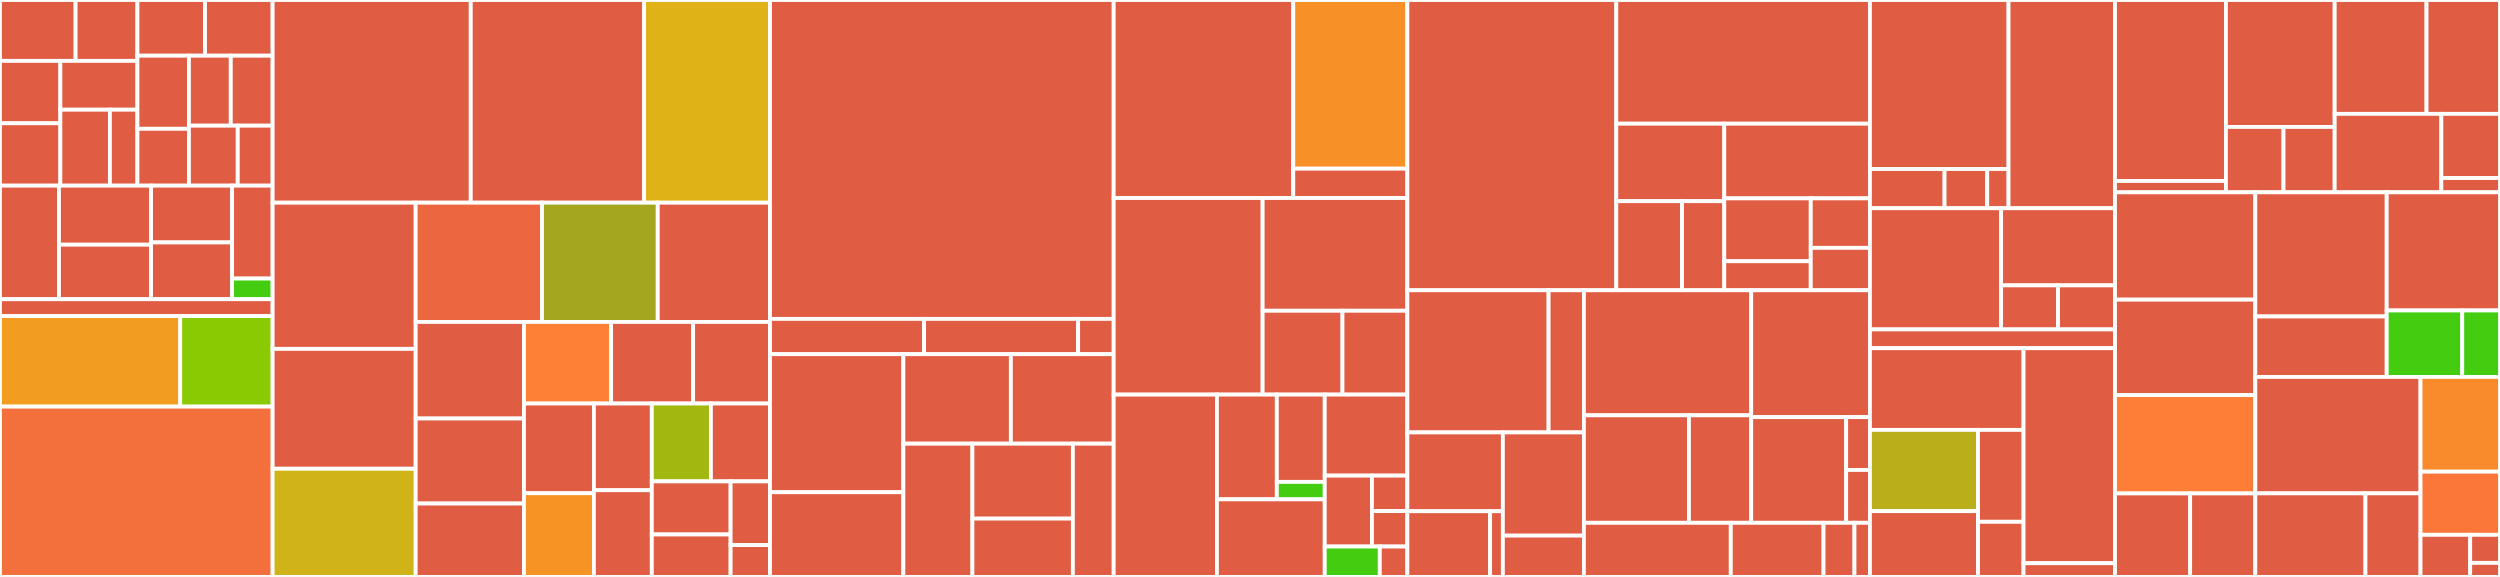 <svg baseProfile="full" width="650" height="150" viewBox="0 0 650 150" version="1.1"
xmlns="http://www.w3.org/2000/svg" xmlns:ev="http://www.w3.org/2001/xml-events"
xmlns:xlink="http://www.w3.org/1999/xlink">

<rect x="0" y="0" width="650" height="150" fill="#333333" stroke="none"/>

<style>rect.s{mask:url(#mask);}</style>
<defs>
  <pattern id="white" width="4" height="4" patternUnits="userSpaceOnUse" patternTransform="rotate(45)">
    <rect width="2" height="2" transform="translate(0,0)" fill="white"></rect>
  </pattern>
  <mask id="mask">
    <rect x="0" y="0" width="100%" height="100%" fill="url(#white)"></rect>
  </mask>
</defs>

<rect x="0" y="0" width="19.654" height="15.827" fill="#e05d44" stroke="white" stroke-width="1" class=" tooltipped" data-content="commons/support/convert/impl/wrapper/IntegerWrapperTypeConverter.java"><title>commons/support/convert/impl/wrapper/IntegerWrapperTypeConverter.java</title></rect>
<rect x="19.654" y="0" width="16.08" height="15.827" fill="#e05d44" stroke="white" stroke-width="1" class=" tooltipped" data-content="commons/support/convert/impl/wrapper/ByteWrapperTypeConverter.java"><title>commons/support/convert/impl/wrapper/ByteWrapperTypeConverter.java</title></rect>
<rect x="0" y="15.827" width="15.688" height="16.222" fill="#e05d44" stroke="white" stroke-width="1" class=" tooltipped" data-content="commons/support/convert/impl/wrapper/LongWrapperTypeConverter.java"><title>commons/support/convert/impl/wrapper/LongWrapperTypeConverter.java</title></rect>
<rect x="0" y="32.049" width="15.688" height="16.222" fill="#e05d44" stroke="white" stroke-width="1" class=" tooltipped" data-content="commons/support/convert/impl/wrapper/FloatWrapperTypeConverter.java"><title>commons/support/convert/impl/wrapper/FloatWrapperTypeConverter.java</title></rect>
<rect x="15.688" y="15.827" width="20.046" height="12.696" fill="#e05d44" stroke="white" stroke-width="1" class=" tooltipped" data-content="commons/support/convert/impl/wrapper/ShortWrapperTypeConverter.java"><title>commons/support/convert/impl/wrapper/ShortWrapperTypeConverter.java</title></rect>
<rect x="15.688" y="28.522" width="12.887" height="19.749" fill="#e05d44" stroke="white" stroke-width="1" class=" tooltipped" data-content="commons/support/convert/impl/wrapper/DoubleWrapperTypeConverter.java"><title>commons/support/convert/impl/wrapper/DoubleWrapperTypeConverter.java</title></rect>
<rect x="28.575" y="28.522" width="7.159" height="19.749" fill="#e05d44" stroke="white" stroke-width="1" class=" tooltipped" data-content="commons/support/convert/impl/wrapper/BooleanWrapperTypeConverter.java"><title>commons/support/convert/impl/wrapper/BooleanWrapperTypeConverter.java</title></rect>
<rect x="35.734" y="0" width="17.574" height="14.481" fill="#e05d44" stroke="white" stroke-width="1" class=" tooltipped" data-content="commons/support/convert/impl/primitive/BytePrimitiveTypeConverter.java"><title>commons/support/convert/impl/primitive/BytePrimitiveTypeConverter.java</title></rect>
<rect x="53.308" y="0" width="17.574" height="14.481" fill="#e05d44" stroke="white" stroke-width="1" class=" tooltipped" data-content="commons/support/convert/impl/primitive/CharPrimitiveTypeConverter.java"><title>commons/support/convert/impl/primitive/CharPrimitiveTypeConverter.java</title></rect>
<rect x="35.734" y="14.481" width="13.39" height="19.007" fill="#e05d44" stroke="white" stroke-width="1" class=" tooltipped" data-content="commons/support/convert/impl/primitive/ShortPrimitiveTypeConverter.java"><title>commons/support/convert/impl/primitive/ShortPrimitiveTypeConverter.java</title></rect>
<rect x="35.734" y="33.488" width="13.39" height="14.783" fill="#e05d44" stroke="white" stroke-width="1" class=" tooltipped" data-content="commons/support/convert/impl/primitive/LongPrimitiveTypeConverter.java"><title>commons/support/convert/impl/primitive/LongPrimitiveTypeConverter.java</title></rect>
<rect x="49.123" y="14.481" width="10.879" height="18.195" fill="#e05d44" stroke="white" stroke-width="1" class=" tooltipped" data-content="commons/support/convert/impl/primitive/FloatPrimitiveTypeConverter.java"><title>commons/support/convert/impl/primitive/FloatPrimitiveTypeConverter.java</title></rect>
<rect x="60.003" y="14.481" width="10.879" height="18.195" fill="#e05d44" stroke="white" stroke-width="1" class=" tooltipped" data-content="commons/support/convert/impl/primitive/DoublePrimitiveTypeConverter.java"><title>commons/support/convert/impl/primitive/DoublePrimitiveTypeConverter.java</title></rect>
<rect x="49.123" y="32.676" width="12.692" height="15.595" fill="#e05d44" stroke="white" stroke-width="1" class=" tooltipped" data-content="commons/support/convert/impl/primitive/IntegerPrimitiveTypeConverter.java"><title>commons/support/convert/impl/primitive/IntegerPrimitiveTypeConverter.java</title></rect>
<rect x="61.816" y="32.676" width="9.066" height="15.595" fill="#e05d44" stroke="white" stroke-width="1" class=" tooltipped" data-content="commons/support/convert/impl/primitive/BooleanPrimitiveTypeConverter.java"><title>commons/support/convert/impl/primitive/BooleanPrimitiveTypeConverter.java</title></rect>
<rect x="0" y="48.271" width="15.326" height="29.521" fill="#e05d44" stroke="white" stroke-width="1" class=" tooltipped" data-content="commons/support/convert/impl/DateTypeConverter.java"><title>commons/support/convert/impl/DateTypeConverter.java</title></rect>
<rect x="15.326" y="48.271" width="23.947" height="15.351" fill="#e05d44" stroke="white" stroke-width="1" class=" tooltipped" data-content="commons/support/convert/impl/BigDecimalTypeConverter.java"><title>commons/support/convert/impl/BigDecimalTypeConverter.java</title></rect>
<rect x="15.326" y="63.622" width="23.947" height="14.17" fill="#e05d44" stroke="white" stroke-width="1" class=" tooltipped" data-content="commons/support/convert/impl/NumberTypeConverter.java"><title>commons/support/convert/impl/NumberTypeConverter.java</title></rect>
<rect x="39.272" y="48.271" width="21.073" height="14.761" fill="#e05d44" stroke="white" stroke-width="1" class=" tooltipped" data-content="commons/support/convert/impl/AtomicLongTypeConverter.java"><title>commons/support/convert/impl/AtomicLongTypeConverter.java</title></rect>
<rect x="39.272" y="63.032" width="21.073" height="14.761" fill="#e05d44" stroke="white" stroke-width="1" class=" tooltipped" data-content="commons/support/convert/impl/AtomicIntegerTypeConverter.java"><title>commons/support/convert/impl/AtomicIntegerTypeConverter.java</title></rect>
<rect x="60.345" y="48.271" width="10.536" height="24.154" fill="#e05d44" stroke="white" stroke-width="1" class=" tooltipped" data-content="commons/support/convert/impl/BigIntegerTypeConverter.java"><title>commons/support/convert/impl/BigIntegerTypeConverter.java</title></rect>
<rect x="60.345" y="72.425" width="10.536" height="5.368" fill="#4c1" stroke="white" stroke-width="1" class=" tooltipped" data-content="commons/support/convert/impl/StringTypeConverter.java"><title>commons/support/convert/impl/StringTypeConverter.java</title></rect>
<rect x="0" y="77.793" width="70.882" height="4.388" fill="#e05d44" stroke="white" stroke-width="1" class=" tooltipped" data-content="commons/support/convert/AbstractTypeConverter.java"><title>commons/support/convert/AbstractTypeConverter.java</title></rect>
<rect x="0" y="82.181" width="46.854" height="23.537" fill="#f29d1f" stroke="white" stroke-width="1" class=" tooltipped" data-content="commons/support/tree/TreeBuilder.java"><title>commons/support/tree/TreeBuilder.java</title></rect>
<rect x="46.854" y="82.181" width="24.028" height="23.537" fill="#8aca02" stroke="white" stroke-width="1" class=" tooltipped" data-content="commons/support/tree/TreeNode.java"><title>commons/support/tree/TreeNode.java</title></rect>
<rect x="0" y="105.718" width="70.882" height="44.282" fill="#f36f3b" stroke="white" stroke-width="1" class=" tooltipped" data-content="commons/ReflectExtUtils.java"><title>commons/ReflectExtUtils.java</title></rect>
<rect x="70.882" y="0" width="51.514" height="52.697" fill="#e05d44" stroke="white" stroke-width="1" class=" tooltipped" data-content="commons/StringExtUtils.java"><title>commons/StringExtUtils.java</title></rect>
<rect x="122.396" y="0" width="45.075" height="52.697" fill="#e05d44" stroke="white" stroke-width="1" class=" tooltipped" data-content="commons/DateExtUtils.java"><title>commons/DateExtUtils.java</title></rect>
<rect x="167.47" y="0" width="32.733" height="52.697" fill="#dfb317" stroke="white" stroke-width="1" class=" tooltipped" data-content="commons/ListExtUtils.java"><title>commons/ListExtUtils.java</title></rect>
<rect x="70.882" y="52.697" width="37.198" height="38.009" fill="#e05d44" stroke="white" stroke-width="1" class=" tooltipped" data-content="commons/ClassExtUtils.java"><title>commons/ClassExtUtils.java</title></rect>
<rect x="70.882" y="90.706" width="37.198" height="31.167" fill="#e05d44" stroke="white" stroke-width="1" class=" tooltipped" data-content="commons/ZipUtils.java"><title>commons/ZipUtils.java</title></rect>
<rect x="70.882" y="121.873" width="37.198" height="28.127" fill="#cfb319" stroke="white" stroke-width="1" class=" tooltipped" data-content="commons/RegexUtils.java"><title>commons/RegexUtils.java</title></rect>
<rect x="108.08" y="52.697" width="32.836" height="31.002" fill="#ec673f" stroke="white" stroke-width="1" class=" tooltipped" data-content="commons/UriExtUtils.java"><title>commons/UriExtUtils.java</title></rect>
<rect x="140.916" y="52.697" width="30.1" height="31.002" fill="#a4a61d" stroke="white" stroke-width="1" class=" tooltipped" data-content="commons/ConvertExtUtils.java"><title>commons/ConvertExtUtils.java</title></rect>
<rect x="171.015" y="52.697" width="29.188" height="31.002" fill="#e05d44" stroke="white" stroke-width="1" class=" tooltipped" data-content="commons/RuntimeExtUtils.java"><title>commons/RuntimeExtUtils.java</title></rect>
<rect x="108.08" y="83.699" width="28.149" height="25.114" fill="#e05d44" stroke="white" stroke-width="1" class=" tooltipped" data-content="commons/ArrayExtUtils.java"><title>commons/ArrayExtUtils.java</title></rect>
<rect x="108.08" y="108.813" width="28.149" height="22.1" fill="#e05d44" stroke="white" stroke-width="1" class=" tooltipped" data-content="commons/BinaryConvertUtils.java"><title>commons/BinaryConvertUtils.java</title></rect>
<rect x="108.08" y="130.913" width="28.149" height="19.087" fill="#e05d44" stroke="white" stroke-width="1" class=" tooltipped" data-content="commons/ObjectExtUtils.java"><title>commons/ObjectExtUtils.java</title></rect>
<rect x="136.229" y="83.699" width="22.658" height="21.216" fill="#fd8035" stroke="white" stroke-width="1" class=" tooltipped" data-content="commons/RandomStringExtUtils.java"><title>commons/RandomStringExtUtils.java</title></rect>
<rect x="158.886" y="83.699" width="21.325" height="21.216" fill="#e05d44" stroke="white" stroke-width="1" class=" tooltipped" data-content="commons/ColorUtils.java"><title>commons/ColorUtils.java</title></rect>
<rect x="180.211" y="83.699" width="19.992" height="21.216" fill="#e05d44" stroke="white" stroke-width="1" class=" tooltipped" data-content="commons/GenericUtils.java"><title>commons/GenericUtils.java</title></rect>
<rect x="136.229" y="104.915" width="18.189" height="23.32" fill="#e05d44" stroke="white" stroke-width="1" class=" tooltipped" data-content="commons/BooleanExtUtils.java"><title>commons/BooleanExtUtils.java</title></rect>
<rect x="136.229" y="128.235" width="18.189" height="21.765" fill="#f59425" stroke="white" stroke-width="1" class=" tooltipped" data-content="commons/ProjectUtils.java"><title>commons/ProjectUtils.java</title></rect>
<rect x="154.417" y="104.915" width="15.053" height="22.542" fill="#e05d44" stroke="white" stroke-width="1" class=" tooltipped" data-content="commons/MapExtUtils.java"><title>commons/MapExtUtils.java</title></rect>
<rect x="154.417" y="127.458" width="15.053" height="22.542" fill="#e05d44" stroke="white" stroke-width="1" class=" tooltipped" data-content="commons/SerializationExtUtils.java"><title>commons/SerializationExtUtils.java</title></rect>
<rect x="169.47" y="104.915" width="15.366" height="20.242" fill="#a2b710" stroke="white" stroke-width="1" class=" tooltipped" data-content="commons/StringTemplateUtils.java"><title>commons/StringTemplateUtils.java</title></rect>
<rect x="184.837" y="104.915" width="15.366" height="20.242" fill="#e05d44" stroke="white" stroke-width="1" class=" tooltipped" data-content="commons/exception/FieldNotExistException.java"><title>commons/exception/FieldNotExistException.java</title></rect>
<rect x="169.47" y="125.157" width="20.489" height="13.801" fill="#e05d44" stroke="white" stroke-width="1" class=" tooltipped" data-content="commons/FileExtUtils.java"><title>commons/FileExtUtils.java</title></rect>
<rect x="169.47" y="138.959" width="20.489" height="11.041" fill="#e05d44" stroke="white" stroke-width="1" class=" tooltipped" data-content="commons/ResourceExtUtils.java"><title>commons/ResourceExtUtils.java</title></rect>
<rect x="189.959" y="125.157" width="10.244" height="16.562" fill="#e05d44" stroke="white" stroke-width="1" class=" tooltipped" data-content="commons/ThreadExtUtils.java"><title>commons/ThreadExtUtils.java</title></rect>
<rect x="189.959" y="141.719" width="10.244" height="8.281" fill="#e05d44" stroke="white" stroke-width="1" class=" tooltipped" data-content="commons/PackageExtUtils.java"><title>commons/PackageExtUtils.java</title></rect>
<rect x="200.203" y="0" width="89.356" height="82.911" fill="#e05d44" stroke="white" stroke-width="1" class=" tooltipped" data-content="http/filter/HTMLFilter.java"><title>http/filter/HTMLFilter.java</title></rect>
<rect x="200.203" y="82.911" width="40.056" height="9.177" fill="#e05d44" stroke="white" stroke-width="1" class=" tooltipped" data-content="http/filter/SQLFilter.java"><title>http/filter/SQLFilter.java</title></rect>
<rect x="240.259" y="82.911" width="40.056" height="9.177" fill="#e05d44" stroke="white" stroke-width="1" class=" tooltipped" data-content="http/filter/XssFilter.java"><title>http/filter/XssFilter.java</title></rect>
<rect x="280.315" y="82.911" width="9.244" height="9.177" fill="#e05d44" stroke="white" stroke-width="1" class=" tooltipped" data-content="http/filter/ContentCachingRequestWrapperFilter.java"><title>http/filter/ContentCachingRequestWrapperFilter.java</title></rect>
<rect x="200.203" y="92.089" width="34.668" height="35.889" fill="#e05d44" stroke="white" stroke-width="1" class=" tooltipped" data-content="http/XssHttpServletRequestWrapper.java"><title>http/XssHttpServletRequestWrapper.java</title></rect>
<rect x="200.203" y="127.977" width="34.668" height="22.023" fill="#e05d44" stroke="white" stroke-width="1" class=" tooltipped" data-content="http/HttpRequestWrapper.java"><title>http/HttpRequestWrapper.java</title></rect>
<rect x="234.871" y="92.089" width="27.952" height="23.268" fill="#e05d44" stroke="white" stroke-width="1" class=" tooltipped" data-content="http/HttpHolder.java"><title>http/HttpHolder.java</title></rect>
<rect x="262.823" y="92.089" width="26.736" height="23.268" fill="#e05d44" stroke="white" stroke-width="1" class=" tooltipped" data-content="http/ResponseUtils.java"><title>http/ResponseUtils.java</title></rect>
<rect x="234.871" y="115.357" width="17.957" height="34.643" fill="#e05d44" stroke="white" stroke-width="1" class=" tooltipped" data-content="http/entity/HttpResult.java"><title>http/entity/HttpResult.java</title></rect>
<rect x="252.828" y="115.357" width="26.12" height="19.487" fill="#e05d44" stroke="white" stroke-width="1" class=" tooltipped" data-content="http/HeadHttpRequestWrapper.java"><title>http/HeadHttpRequestWrapper.java</title></rect>
<rect x="252.828" y="134.844" width="26.12" height="15.156" fill="#e05d44" stroke="white" stroke-width="1" class=" tooltipped" data-content="http/ContentCachingRequestWrapper.java"><title>http/ContentCachingRequestWrapper.java</title></rect>
<rect x="278.948" y="115.357" width="10.611" height="34.643" fill="#e05d44" stroke="white" stroke-width="1" class=" tooltipped" data-content="http/RequestUtils.java"><title>http/RequestUtils.java</title></rect>
<rect x="289.559" y="0" width="46.688" height="51.481" fill="#e05d44" stroke="white" stroke-width="1" class=" tooltipped" data-content="spring/util/SpringUtils.java"><title>spring/util/SpringUtils.java</title></rect>
<rect x="336.247" y="0" width="29.661" height="43.855" fill="#f79127" stroke="white" stroke-width="1" class=" tooltipped" data-content="spring/util/ResourceScannerUtils.java"><title>spring/util/ResourceScannerUtils.java</title></rect>
<rect x="336.247" y="43.855" width="29.661" height="7.627" fill="#e05d44" stroke="white" stroke-width="1" class=" tooltipped" data-content="spring/util/PropertyUtils.java"><title>spring/util/PropertyUtils.java</title></rect>
<rect x="289.559" y="51.481" width="38.728" height="51.111" fill="#e05d44" stroke="white" stroke-width="1" class=" tooltipped" data-content="spring/domain/ContextHandlerMappings.java"><title>spring/domain/ContextHandlerMappings.java</title></rect>
<rect x="328.287" y="51.481" width="37.621" height="29.314" fill="#e05d44" stroke="white" stroke-width="1" class=" tooltipped" data-content="spring/domain/ContextBeans.java"><title>spring/domain/ContextBeans.java</title></rect>
<rect x="328.287" y="80.795" width="20.756" height="21.797" fill="#e05d44" stroke="white" stroke-width="1" class=" tooltipped" data-content="spring/domain/ContextFilterMappings.java"><title>spring/domain/ContextFilterMappings.java</title></rect>
<rect x="349.043" y="80.795" width="16.865" height="21.797" fill="#e05d44" stroke="white" stroke-width="1" class=" tooltipped" data-content="spring/domain/ContextServletMappings.java"><title>spring/domain/ContextServletMappings.java</title></rect>
<rect x="289.559" y="102.593" width="26.841" height="47.407" fill="#e05d44" stroke="white" stroke-width="1" class=" tooltipped" data-content="spring/aop/JoinPointWrapper.java"><title>spring/aop/JoinPointWrapper.java</title></rect>
<rect x="316.4" y="102.593" width="15.575" height="27.234" fill="#e05d44" stroke="white" stroke-width="1" class=" tooltipped" data-content="spring/ratelimit/aop/MethodRateLimitAspect.java"><title>spring/ratelimit/aop/MethodRateLimitAspect.java</title></rect>
<rect x="331.975" y="102.593" width="12.46" height="22.695" fill="#e05d44" stroke="white" stroke-width="1" class=" tooltipped" data-content="spring/ratelimit/exception/RateLimitException.java"><title>spring/ratelimit/exception/RateLimitException.java</title></rect>
<rect x="331.975" y="125.288" width="12.46" height="4.539" fill="#4c1" stroke="white" stroke-width="1" class=" tooltipped" data-content="spring/ratelimit/config/MethodRateLimitConfig.java"><title>spring/ratelimit/config/MethodRateLimitConfig.java</title></rect>
<rect x="316.4" y="129.827" width="28.034" height="20.173" fill="#e05d44" stroke="white" stroke-width="1" class=" tooltipped" data-content="spring/interceptor/CorsInterceptor.java"><title>spring/interceptor/CorsInterceptor.java</title></rect>
<rect x="344.435" y="102.593" width="21.473" height="21.07" fill="#e05d44" stroke="white" stroke-width="1" class=" tooltipped" data-content="spring/core/SpringContextHolder.java"><title>spring/core/SpringContextHolder.java</title></rect>
<rect x="344.435" y="123.663" width="12.27" height="18.436" fill="#e05d44" stroke="white" stroke-width="1" class=" tooltipped" data-content="spring/batch/JobContextManager.java"><title>spring/batch/JobContextManager.java</title></rect>
<rect x="356.705" y="123.663" width="9.203" height="9.218" fill="#e05d44" stroke="white" stroke-width="1" class=" tooltipped" data-content="spring/listener/AppContextStopListener.java"><title>spring/listener/AppContextStopListener.java</title></rect>
<rect x="356.705" y="132.881" width="9.203" height="9.218" fill="#e05d44" stroke="white" stroke-width="1" class=" tooltipped" data-content="spring/listener/AppContextStartListener.java"><title>spring/listener/AppContextStartListener.java</title></rect>
<rect x="344.435" y="142.099" width="14.315" height="7.901" fill="#4c1" stroke="white" stroke-width="1" class=" tooltipped" data-content="spring/config/ToolkitConfiguration.java"><title>spring/config/ToolkitConfiguration.java</title></rect>
<rect x="358.75" y="142.099" width="7.158" height="7.901" fill="#e05d44" stroke="white" stroke-width="1" class=" tooltipped" data-content="spring/initializer/ToolkitInitializer.java"><title>spring/initializer/ToolkitInitializer.java</title></rect>
<rect x="365.908" y="0" width="54.329" height="75.47" fill="#e05d44" stroke="white" stroke-width="1" class=" tooltipped" data-content="ws/SoapOkHttpClient.java"><title>ws/SoapOkHttpClient.java</title></rect>
<rect x="420.237" y="0" width="65.944" height="32.161" fill="#e05d44" stroke="white" stroke-width="1" class=" tooltipped" data-content="ws/SoapRequest.java"><title>ws/SoapRequest.java</title></rect>
<rect x="420.237" y="32.161" width="28.075" height="20.144" fill="#e05d44" stroke="white" stroke-width="1" class=" tooltipped" data-content="ws/parts/SoapHeaderElement.java"><title>ws/parts/SoapHeaderElement.java</title></rect>
<rect x="420.237" y="52.305" width="17.089" height="23.166" fill="#e05d44" stroke="white" stroke-width="1" class=" tooltipped" data-content="ws/parts/SoapBody.java"><title>ws/parts/SoapBody.java</title></rect>
<rect x="437.326" y="52.305" width="10.986" height="23.166" fill="#e05d44" stroke="white" stroke-width="1" class=" tooltipped" data-content="ws/parts/SoapHeader.java"><title>ws/parts/SoapHeader.java</title></rect>
<rect x="448.312" y="32.161" width="37.869" height="19.415" fill="#e05d44" stroke="white" stroke-width="1" class=" tooltipped" data-content="ws/util/SoapUtils.java"><title>ws/util/SoapUtils.java</title></rect>
<rect x="448.312" y="51.575" width="22.485" height="16.349" fill="#e05d44" stroke="white" stroke-width="1" class=" tooltipped" data-content="ws/builder/SoapBodyBuilders.java"><title>ws/builder/SoapBodyBuilders.java</title></rect>
<rect x="448.312" y="67.924" width="22.485" height="7.546" fill="#e05d44" stroke="white" stroke-width="1" class=" tooltipped" data-content="ws/builder/SoapHeaderBuilders.java"><title>ws/builder/SoapHeaderBuilders.java</title></rect>
<rect x="470.796" y="51.575" width="15.384" height="12.867" fill="#e05d44" stroke="white" stroke-width="1" class=" tooltipped" data-content="ws/constants/SoapProtocol.java"><title>ws/constants/SoapProtocol.java</title></rect>
<rect x="470.796" y="64.442" width="15.384" height="11.028" fill="#e05d44" stroke="white" stroke-width="1" class=" tooltipped" data-content="ws/exception/SoapException.java"><title>ws/exception/SoapException.java</title></rect>
<rect x="365.908" y="75.47" width="36.727" height="36.957" fill="#e05d44" stroke="white" stroke-width="1" class=" tooltipped" data-content="datasource/core/builder/AbstractColumnDefinitionBuilder.java"><title>datasource/core/builder/AbstractColumnDefinitionBuilder.java</title></rect>
<rect x="402.635" y="75.47" width="9.182" height="36.957" fill="#e05d44" stroke="white" stroke-width="1" class=" tooltipped" data-content="datasource/core/builder/AbstractTableDefinitionBuilder.java"><title>datasource/core/builder/AbstractTableDefinitionBuilder.java</title></rect>
<rect x="365.908" y="112.427" width="24.836" height="20.494" fill="#e05d44" stroke="white" stroke-width="1" class=" tooltipped" data-content="datasource/core/converter/JdbcTypeMapping.java"><title>datasource/core/converter/JdbcTypeMapping.java</title></rect>
<rect x="365.908" y="132.921" width="21.524" height="17.079" fill="#e05d44" stroke="white" stroke-width="1" class=" tooltipped" data-content="datasource/core/converter/AbstractJdbcTypeConverter.java"><title>datasource/core/converter/AbstractJdbcTypeConverter.java</title></rect>
<rect x="387.432" y="132.921" width="3.311" height="17.079" fill="#e05d44" stroke="white" stroke-width="1" class=" tooltipped" data-content="datasource/core/converter/filter/LongJavaTypeFilter.java"><title>datasource/core/converter/filter/LongJavaTypeFilter.java</title></rect>
<rect x="390.744" y="112.427" width="21.073" height="26.838" fill="#e05d44" stroke="white" stroke-width="1" class=" tooltipped" data-content="datasource/core/factory/TableDefinitionFactory.java"><title>datasource/core/factory/TableDefinitionFactory.java</title></rect>
<rect x="390.744" y="139.265" width="21.073" height="10.735" fill="#e05d44" stroke="white" stroke-width="1" class=" tooltipped" data-content="datasource/core/PageUtils.java"><title>datasource/core/PageUtils.java</title></rect>
<rect x="411.816" y="75.47" width="43.496" height="32.506" fill="#e05d44" stroke="white" stroke-width="1" class=" tooltipped" data-content="datasource/entity/ColumnDefinition.java"><title>datasource/entity/ColumnDefinition.java</title></rect>
<rect x="411.816" y="107.976" width="27.311" height="27.955" fill="#e05d44" stroke="white" stroke-width="1" class=" tooltipped" data-content="datasource/entity/TableDefinition.java"><title>datasource/entity/TableDefinition.java</title></rect>
<rect x="439.128" y="107.976" width="16.185" height="27.955" fill="#e05d44" stroke="white" stroke-width="1" class=" tooltipped" data-content="datasource/entity/DatabaseDefinition.java"><title>datasource/entity/DatabaseDefinition.java</title></rect>
<rect x="455.312" y="75.47" width="30.868" height="32.978" fill="#e05d44" stroke="white" stroke-width="1" class=" tooltipped" data-content="datasource/mysql/converter/MySqlJdbcTypeConverter.java"><title>datasource/mysql/converter/MySqlJdbcTypeConverter.java</title></rect>
<rect x="455.312" y="108.449" width="24.695" height="27.482" fill="#e05d44" stroke="white" stroke-width="1" class=" tooltipped" data-content="datasource/mysql/builder/MysqlBackupBuilder.java"><title>datasource/mysql/builder/MysqlBackupBuilder.java</title></rect>
<rect x="480.007" y="108.449" width="6.174" height="13.741" fill="#e05d44" stroke="white" stroke-width="1" class=" tooltipped" data-content="datasource/mysql/builder/MySqlTableDefinitionBuilder.java"><title>datasource/mysql/builder/MySqlTableDefinitionBuilder.java</title></rect>
<rect x="480.007" y="122.19" width="6.174" height="13.741" fill="#e05d44" stroke="white" stroke-width="1" class=" tooltipped" data-content="datasource/mysql/builder/MySqlColumnDefinitionBuilder.java"><title>datasource/mysql/builder/MySqlColumnDefinitionBuilder.java</title></rect>
<rect x="411.816" y="135.931" width="38.187" height="14.069" fill="#e05d44" stroke="white" stroke-width="1" class=" tooltipped" data-content="datasource/oracle/converter/OracleJdbcTypeConverter.java"><title>datasource/oracle/converter/OracleJdbcTypeConverter.java</title></rect>
<rect x="450.003" y="135.931" width="24.118" height="14.069" fill="#e05d44" stroke="white" stroke-width="1" class=" tooltipped" data-content="datasource/oracle/builder/OracleTableDefinitionBuilder.java"><title>datasource/oracle/builder/OracleTableDefinitionBuilder.java</title></rect>
<rect x="474.121" y="135.931" width="8.039" height="14.069" fill="#e05d44" stroke="white" stroke-width="1" class=" tooltipped" data-content="datasource/oracle/builder/OracleColumnDefinitionBuilder.java"><title>datasource/oracle/builder/OracleColumnDefinitionBuilder.java</title></rect>
<rect x="482.161" y="135.931" width="4.02" height="14.069" fill="#e05d44" stroke="white" stroke-width="1" class=" tooltipped" data-content="datasource/constants/DbConstants.java"><title>datasource/constants/DbConstants.java</title></rect>
<rect x="486.18" y="0" width="36.037" height="43.941" fill="#e05d44" stroke="white" stroke-width="1" class=" tooltipped" data-content="mybatis/dynamic/support/DynamicDataSourceContext.java"><title>mybatis/dynamic/support/DynamicDataSourceContext.java</title></rect>
<rect x="486.18" y="43.941" width="19.405" height="10.201" fill="#e05d44" stroke="white" stroke-width="1" class=" tooltipped" data-content="mybatis/dynamic/support/DynamicDataSourceHolder.java"><title>mybatis/dynamic/support/DynamicDataSourceHolder.java</title></rect>
<rect x="505.585" y="43.941" width="11.088" height="10.201" fill="#e05d44" stroke="white" stroke-width="1" class=" tooltipped" data-content="mybatis/dynamic/support/MybatisPropertiesHolder.java"><title>mybatis/dynamic/support/MybatisPropertiesHolder.java</title></rect>
<rect x="516.673" y="43.941" width="5.544" height="10.201" fill="#e05d44" stroke="white" stroke-width="1" class=" tooltipped" data-content="mybatis/dynamic/support/DynamicRoutingDataSource.java"><title>mybatis/dynamic/support/DynamicRoutingDataSource.java</title></rect>
<rect x="522.218" y="0" width="27.681" height="54.142" fill="#e05d44" stroke="white" stroke-width="1" class=" tooltipped" data-content="mybatis/dynamic/util/SqlMapperUtils.java"><title>mybatis/dynamic/util/SqlMapperUtils.java</title></rect>
<rect x="486.18" y="54.142" width="34.103" height="31.509" fill="#e05d44" stroke="white" stroke-width="1" class=" tooltipped" data-content="mybatis/dynamic/config/DynamicDataSourceConfig.java"><title>mybatis/dynamic/config/DynamicDataSourceConfig.java</title></rect>
<rect x="520.283" y="54.142" width="29.615" height="20.051" fill="#e05d44" stroke="white" stroke-width="1" class=" tooltipped" data-content="mybatis/dynamic/aop/AbstractDynamicDataSourceAspect.java"><title>mybatis/dynamic/aop/AbstractDynamicDataSourceAspect.java</title></rect>
<rect x="520.283" y="74.193" width="14.808" height="11.458" fill="#e05d44" stroke="white" stroke-width="1" class=" tooltipped" data-content="mybatis/dynamic/aop/MapperDynamicDataSourceAspect.java"><title>mybatis/dynamic/aop/MapperDynamicDataSourceAspect.java</title></rect>
<rect x="535.091" y="74.193" width="14.808" height="11.458" fill="#e05d44" stroke="white" stroke-width="1" class=" tooltipped" data-content="mybatis/dynamic/aop/AnnotationDynamicDataSourceAspect.java"><title>mybatis/dynamic/aop/AnnotationDynamicDataSourceAspect.java</title></rect>
<rect x="486.18" y="85.651" width="63.718" height="4.882" fill="#e05d44" stroke="white" stroke-width="1" class=" tooltipped" data-content="mybatis/core/template/SqlBatchMapperTemplate.java"><title>mybatis/core/template/SqlBatchMapperTemplate.java</title></rect>
<rect x="486.18" y="90.533" width="39.943" height="21.238" fill="#e05d44" stroke="white" stroke-width="1" class=" tooltipped" data-content="dial/http/okhttp/OkHttpDialResponse.java"><title>dial/http/okhttp/OkHttpDialResponse.java</title></rect>
<rect x="486.18" y="111.771" width="28.108" height="21.127" fill="#baaf1b" stroke="white" stroke-width="1" class=" tooltipped" data-content="dial/http/okhttp/OkHttpDialRequest.java"><title>dial/http/okhttp/OkHttpDialRequest.java</title></rect>
<rect x="486.18" y="132.898" width="28.108" height="17.102" fill="#e05d44" stroke="white" stroke-width="1" class=" tooltipped" data-content="dial/http/okhttp/OkHttpDialRequestBuilder.java"><title>dial/http/okhttp/OkHttpDialRequestBuilder.java</title></rect>
<rect x="514.288" y="111.771" width="11.835" height="23.893" fill="#e05d44" stroke="white" stroke-width="1" class=" tooltipped" data-content="dial/http/okhttp/OkHttpDialProcessor.java"><title>dial/http/okhttp/OkHttpDialProcessor.java</title></rect>
<rect x="514.288" y="135.664" width="11.835" height="14.336" fill="#e05d44" stroke="white" stroke-width="1" class=" tooltipped" data-content="dial/http/okhttp/OkHttpDialResponseResolver.java"><title>dial/http/okhttp/OkHttpDialResponseResolver.java</title></rect>
<rect x="526.123" y="90.533" width="23.775" height="55.899" fill="#e05d44" stroke="white" stroke-width="1" class=" tooltipped" data-content="dial/core/DialBuilder.java"><title>dial/core/DialBuilder.java</title></rect>
<rect x="526.123" y="146.432" width="23.775" height="3.568" fill="#e05d44" stroke="white" stroke-width="1" class=" tooltipped" data-content="dial/core/DialBuilders.java"><title>dial/core/DialBuilders.java</title></rect>
<rect x="549.898" y="0" width="28.843" height="47.059" fill="#e05d44" stroke="white" stroke-width="1" class=" tooltipped" data-content="authentication/support/CaptchaBuilder.java"><title>authentication/support/CaptchaBuilder.java</title></rect>
<rect x="549.898" y="47.059" width="28.843" height="2.941" fill="#e05d44" stroke="white" stroke-width="1" class=" tooltipped" data-content="authentication/support/CaptchaBuilders.java"><title>authentication/support/CaptchaBuilders.java</title></rect>
<rect x="578.741" y="0" width="28.277" height="33" fill="#e05d44" stroke="white" stroke-width="1" class=" tooltipped" data-content="authentication/security/SecurityUtils.java"><title>authentication/security/SecurityUtils.java</title></rect>
<rect x="578.741" y="33" width="14.97" height="17" fill="#e05d44" stroke="white" stroke-width="1" class=" tooltipped" data-content="authentication/util/CaptchaUtils.java"><title>authentication/util/CaptchaUtils.java</title></rect>
<rect x="593.712" y="33" width="13.307" height="17" fill="#e05d44" stroke="white" stroke-width="1" class=" tooltipped" data-content="authentication/shiro/ShiroUtils.java"><title>authentication/shiro/ShiroUtils.java</title></rect>
<rect x="607.019" y="0" width="23.879" height="29.605" fill="#e05d44" stroke="white" stroke-width="1" class=" tooltipped" data-content="logging/util/LogbackUtils.java"><title>logging/util/LogbackUtils.java</title></rect>
<rect x="630.897" y="0" width="19.103" height="29.605" fill="#e05d44" stroke="white" stroke-width="1" class=" tooltipped" data-content="logging/util/Log4j2Utils.java"><title>logging/util/Log4j2Utils.java</title></rect>
<rect x="607.019" y="29.605" width="27.73" height="20.395" fill="#e05d44" stroke="white" stroke-width="1" class=" tooltipped" data-content="logging/aop/MethodLoggingAspect.java"><title>logging/aop/MethodLoggingAspect.java</title></rect>
<rect x="634.749" y="29.605" width="15.251" height="16.687" fill="#e05d44" stroke="white" stroke-width="1" class=" tooltipped" data-content="logging/entity/LogField.java"><title>logging/entity/LogField.java</title></rect>
<rect x="634.749" y="46.292" width="15.251" height="3.708" fill="#e05d44" stroke="white" stroke-width="1" class=" tooltipped" data-content="logging/config/MethodLoggingConfig.java"><title>logging/config/MethodLoggingConfig.java</title></rect>
<rect x="549.898" y="50" width="36.478" height="27.907" fill="#e05d44" stroke="white" stroke-width="1" class=" tooltipped" data-content="freemarker/builder/FreeMarkerBuilder.java"><title>freemarker/builder/FreeMarkerBuilder.java</title></rect>
<rect x="549.898" y="77.907" width="36.478" height="24.806" fill="#e05d44" stroke="white" stroke-width="1" class=" tooltipped" data-content="freemarker/FreeMarkerUtils.java"><title>freemarker/FreeMarkerUtils.java</title></rect>
<rect x="549.898" y="102.713" width="36.478" height="25.581" fill="#fe7d37" stroke="white" stroke-width="1" class=" tooltipped" data-content="dozer/DozerUtils.java"><title>dozer/DozerUtils.java</title></rect>
<rect x="549.898" y="128.295" width="19.542" height="21.705" fill="#e05d44" stroke="white" stroke-width="1" class=" tooltipped" data-content="dozer/DozerPageUtils.java"><title>dozer/DozerPageUtils.java</title></rect>
<rect x="569.44" y="128.295" width="16.936" height="21.705" fill="#e05d44" stroke="white" stroke-width="1" class=" tooltipped" data-content="dozer/core/DozerFieldMapping.java"><title>dozer/core/DozerFieldMapping.java</title></rect>
<rect x="586.376" y="50" width="34.168" height="32.276" fill="#e05d44" stroke="white" stroke-width="1" class=" tooltipped" data-content="validation/exception/DefaultConstraintViolationExceptionWrapper.java"><title>validation/exception/DefaultConstraintViolationExceptionWrapper.java</title></rect>
<rect x="586.376" y="82.276" width="34.168" height="15.724" fill="#e05d44" stroke="white" stroke-width="1" class=" tooltipped" data-content="validation/exception/ConstraintViolationExceptionWrapper.java"><title>validation/exception/ConstraintViolationExceptionWrapper.java</title></rect>
<rect x="620.545" y="50" width="29.455" height="30.72" fill="#e05d44" stroke="white" stroke-width="1" class=" tooltipped" data-content="codec/AESUtils.java"><title>codec/AESUtils.java</title></rect>
<rect x="620.545" y="80.72" width="19.637" height="17.28" fill="#4c1" stroke="white" stroke-width="1" class=" tooltipped" data-content="codec/support/aes/AESMode.java"><title>codec/support/aes/AESMode.java</title></rect>
<rect x="640.182" y="80.72" width="9.818" height="17.28" fill="#4c1" stroke="white" stroke-width="1" class=" tooltipped" data-content="codec/support/aes/AESKeyMeta.java"><title>codec/support/aes/AESKeyMeta.java</title></rect>
<rect x="586.376" y="98" width="42.96" height="30.278" fill="#e05d44" stroke="white" stroke-width="1" class=" tooltipped" data-content="cache/EhCacheUtils.java"><title>cache/EhCacheUtils.java</title></rect>
<rect x="586.376" y="128.278" width="28.64" height="21.722" fill="#e05d44" stroke="white" stroke-width="1" class=" tooltipped" data-content="hbase/HBaseUtils.java"><title>hbase/HBaseUtils.java</title></rect>
<rect x="615.016" y="128.278" width="14.32" height="21.722" fill="#e05d44" stroke="white" stroke-width="1" class=" tooltipped" data-content="hbase/HBaseConnectionHolder.java"><title>hbase/HBaseConnectionHolder.java</title></rect>
<rect x="629.336" y="98" width="20.664" height="24.632" fill="#f98b2c" stroke="white" stroke-width="1" class=" tooltipped" data-content="concurrent/MutexExecutor.java"><title>concurrent/MutexExecutor.java</title></rect>
<rect x="629.336" y="122.632" width="20.664" height="16.421" fill="#fa7739" stroke="white" stroke-width="1" class=" tooltipped" data-content="io/IOExtUtils.java"><title>io/IOExtUtils.java</title></rect>
<rect x="629.336" y="139.053" width="12.915" height="10.947" fill="#e05d44" stroke="white" stroke-width="1" class=" tooltipped" data-content="constants/CharacterConstatns.java"><title>constants/CharacterConstatns.java</title></rect>
<rect x="642.251" y="139.053" width="7.749" height="7.298" fill="#e05d44" stroke="white" stroke-width="1" class=" tooltipped" data-content="constants/CharsetConstatns.java"><title>constants/CharsetConstatns.java</title></rect>
<rect x="642.251" y="146.351" width="7.749" height="3.649" fill="#e05d44" stroke="white" stroke-width="1" class=" tooltipped" data-content="constants/DateConstants.java"><title>constants/DateConstants.java</title></rect>
</svg>